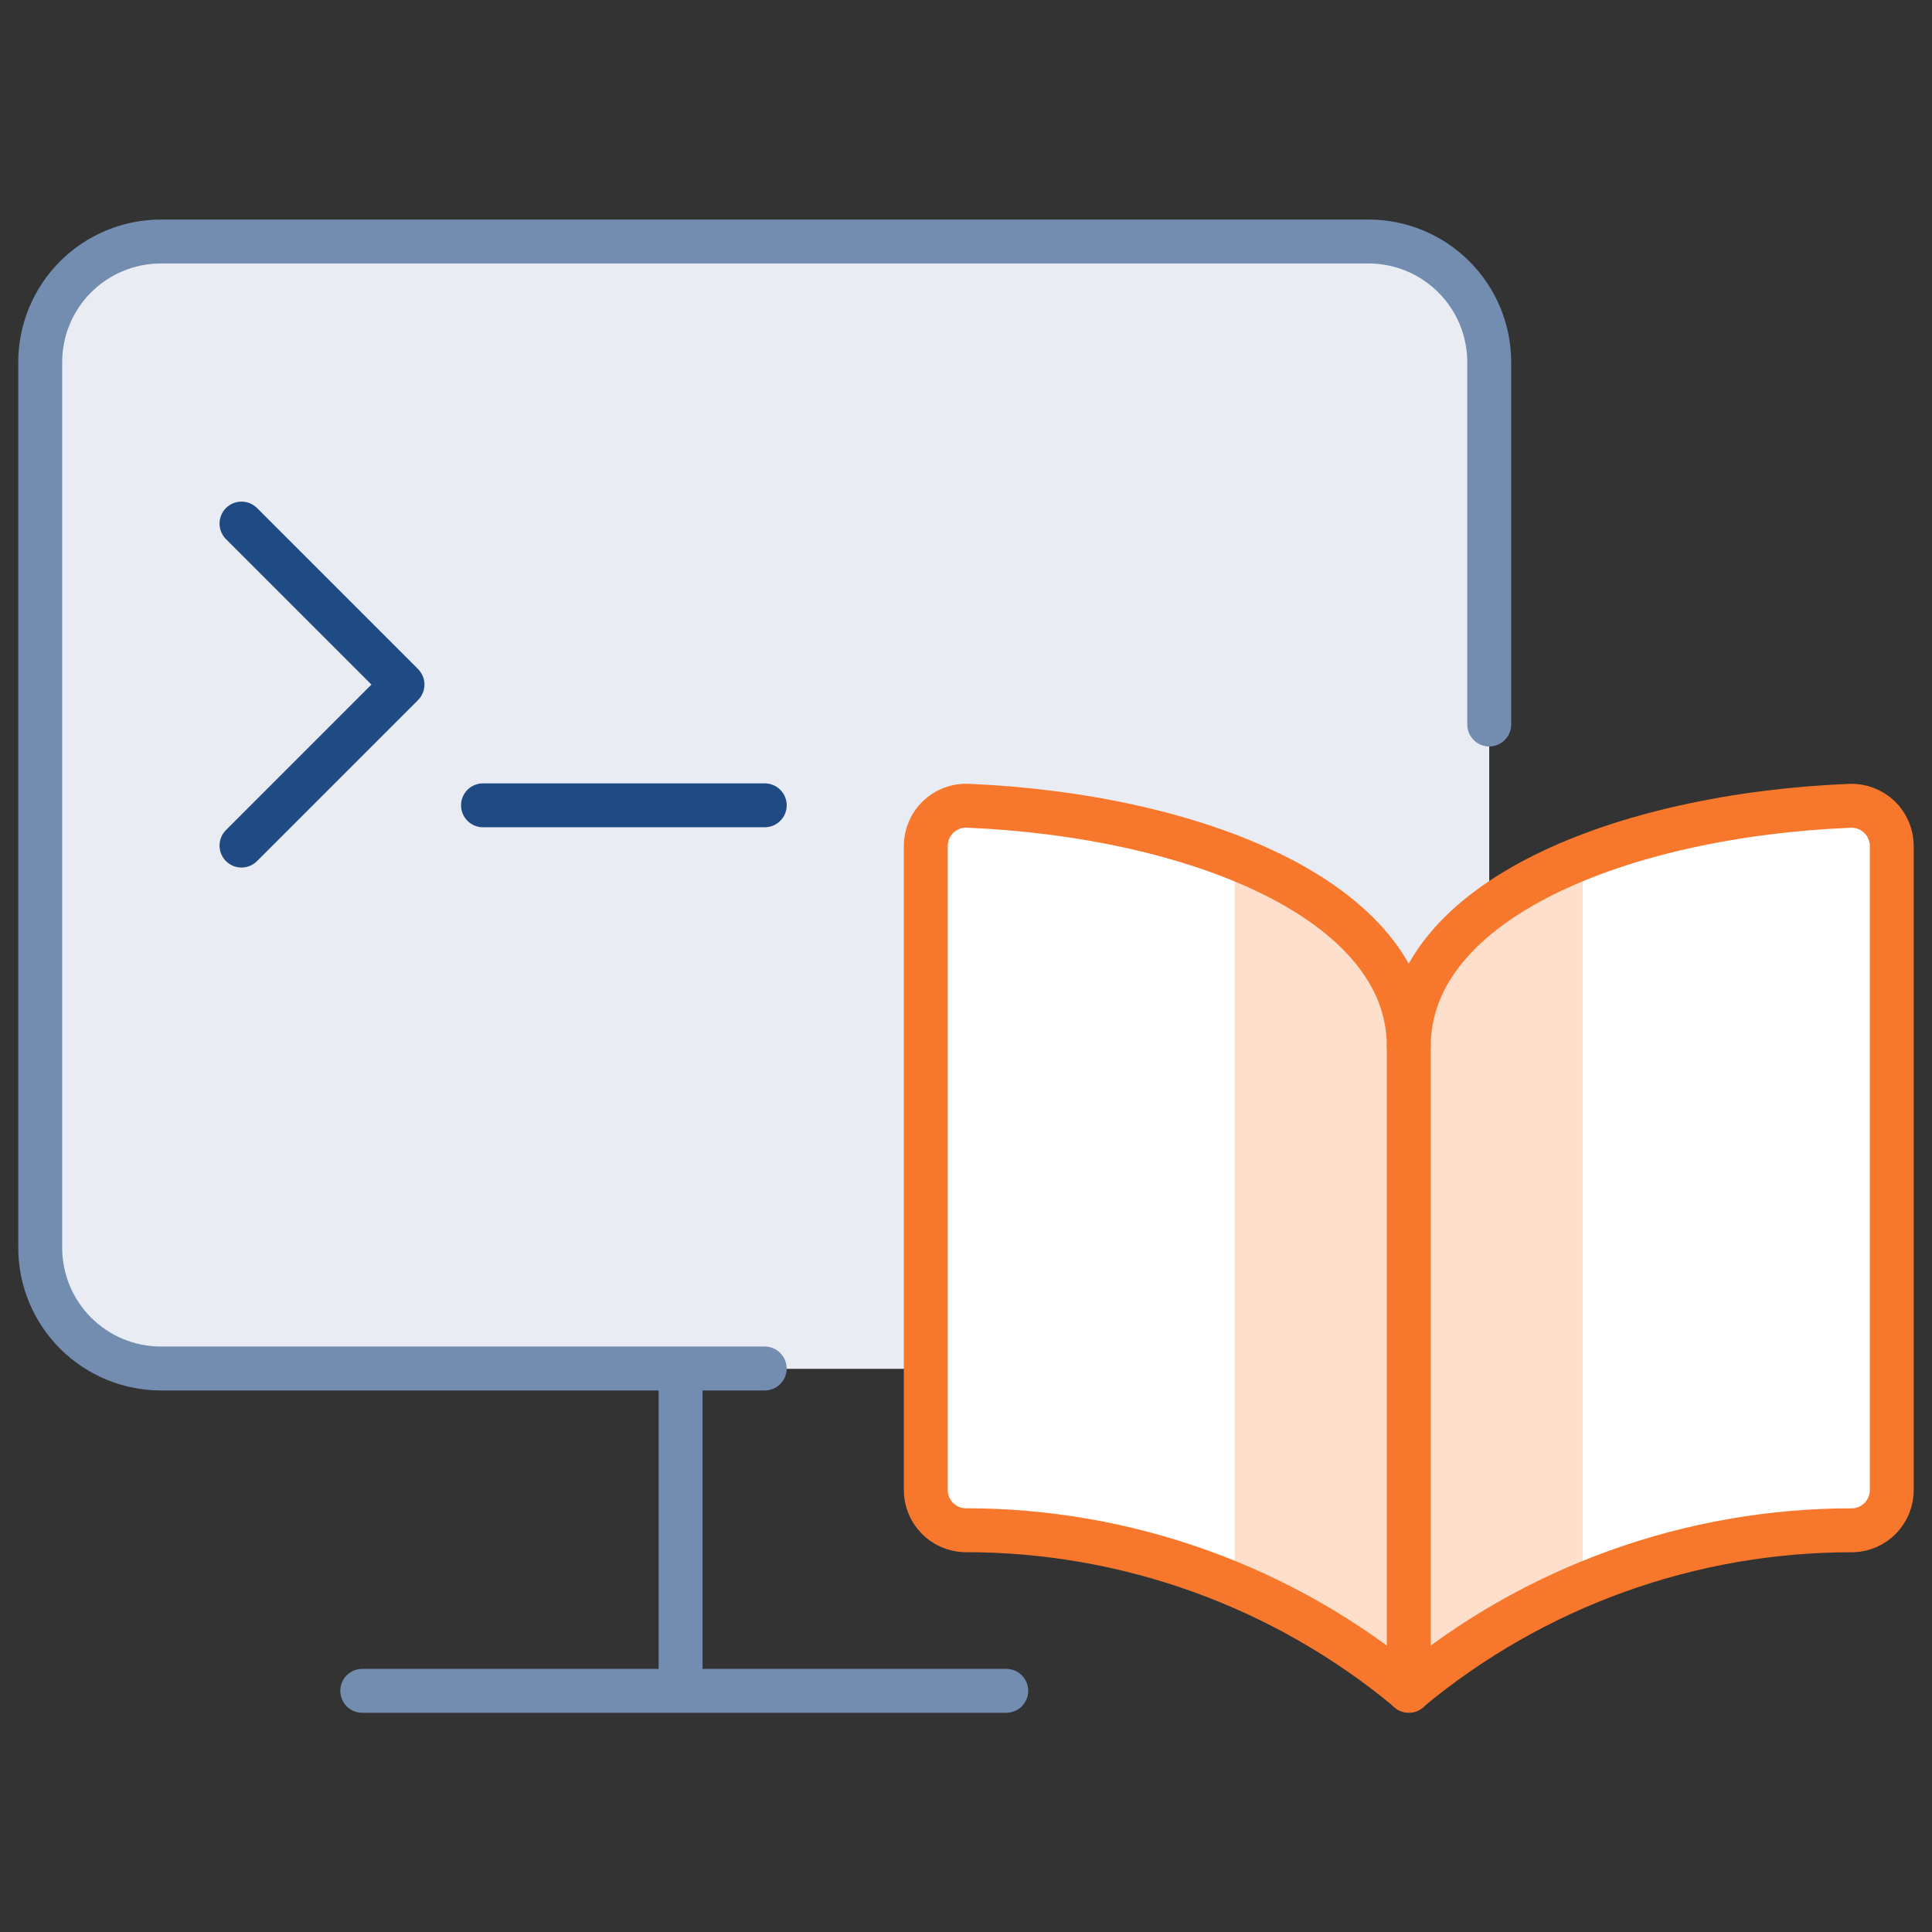 <svg width="88" height="88" viewBox="0 0 88 88" fill="none" xmlns="http://www.w3.org/2000/svg">
<rect x="0" y="0" width="88" height="88" fill="#333333" stroke="none"/>
<path d="M7.332 11.015H62.332C62.332 11.015 67.832 11.015 67.832 16.515V56.848C67.832 56.848 67.832 62.348 62.332 62.348H7.332C7.332 62.348 1.832 62.348 1.832 56.848V16.515C1.832 16.515 1.832 11.015 7.332 11.015Z" fill="#E9EDF3"/>
<path d="M7.332 62.333H9.165L60.499 11H7.332C5.873 11 4.474 11.579 3.443 12.611C2.411 13.642 1.832 15.041 1.832 16.5V56.833C1.832 58.292 2.411 59.691 3.443 60.722C4.474 61.754 5.873 62.333 7.332 62.333Z" fill="#E9EDF3"/>
<path d="M64.168 47.667C64.168 40.986 73.929 37.129 84.258 36.703C84.505 36.693 84.751 36.733 84.983 36.82C85.214 36.908 85.426 37.041 85.604 37.212C85.782 37.383 85.924 37.589 86.021 37.817C86.118 38.044 86.168 38.289 86.168 38.537V67.87C86.168 68.344 85.985 68.799 85.657 69.141C85.329 69.483 84.881 69.684 84.408 69.703C77.014 69.685 69.849 72.268 64.168 77C58.487 72.266 51.322 69.682 43.928 69.7C43.455 69.681 43.007 69.479 42.679 69.137C42.351 68.796 42.168 68.34 42.168 67.866V38.533C42.168 38.286 42.218 38.041 42.315 37.813C42.411 37.586 42.553 37.38 42.732 37.209C42.91 37.037 43.122 36.904 43.353 36.816C43.584 36.729 43.831 36.689 44.078 36.7C54.407 37.143 64.168 41.001 64.168 47.667Z" fill="white"/>
<path d="M56.246 72.263C59.156 73.34 61.841 74.946 64.166 77C66.489 74.935 69.174 73.319 72.086 72.233V39.05C67.389 40.909 64.166 43.817 64.166 47.652C64.166 43.813 60.943 40.909 56.246 39.05V72.263Z" fill="#FDDFCC"/>
<path d="M64.168 47.667C64.168 40.986 73.929 37.129 84.258 36.703C84.505 36.693 84.751 36.733 84.983 36.82C85.214 36.908 85.426 37.041 85.604 37.212C85.782 37.383 85.924 37.589 86.021 37.817C86.118 38.044 86.168 38.289 86.168 38.537V67.87C86.168 68.344 85.985 68.799 85.657 69.141C85.329 69.483 84.881 69.684 84.408 69.703C77.014 69.685 69.849 72.268 64.168 77C58.487 72.266 51.322 69.682 43.928 69.7C43.455 69.681 43.007 69.479 42.679 69.137C42.351 68.796 42.168 68.34 42.168 67.866V38.533C42.168 38.286 42.218 38.041 42.315 37.813C42.411 37.586 42.553 37.38 42.732 37.209C42.91 37.037 43.122 36.904 43.353 36.816C43.584 36.729 43.831 36.689 44.078 36.7C54.407 37.143 64.168 41.001 64.168 47.667Z" stroke="#F7782C" stroke-width="2" stroke-linecap="round" stroke-linejoin="round"/>
<path d="M64.168 47.681V77.015" stroke="#F7782C" stroke-width="2" stroke-linecap="round" stroke-linejoin="round"/>
<path d="M34.832 62.333H7.332C5.873 62.333 4.474 61.754 3.443 60.722C2.411 59.691 1.832 58.292 1.832 56.833V16.5C1.832 15.041 2.411 13.642 3.443 12.611C4.474 11.579 5.873 11 7.332 11H62.332C63.791 11 65.19 11.579 66.221 12.611C67.253 13.642 67.832 15.041 67.832 16.5V33" stroke="#738DB1" stroke-width="2" stroke-linecap="round" stroke-linejoin="round"/>
<path d="M16.5 77.015H45.833" stroke="#738DB1" stroke-width="2" stroke-linecap="round" stroke-linejoin="round"/>
<path d="M31 63L31 77" stroke="#738DB1" stroke-width="2" stroke-linecap="round" stroke-linejoin="round"/>
<path d="M11 23.848L18.333 31.181L11 38.515" stroke="#204A83" stroke-width="2" stroke-linecap="round" stroke-linejoin="round"/>
<path d="M22 36.681H34.833" stroke="#204A83" stroke-width="2" stroke-linecap="round" stroke-linejoin="round"/>
</svg>
